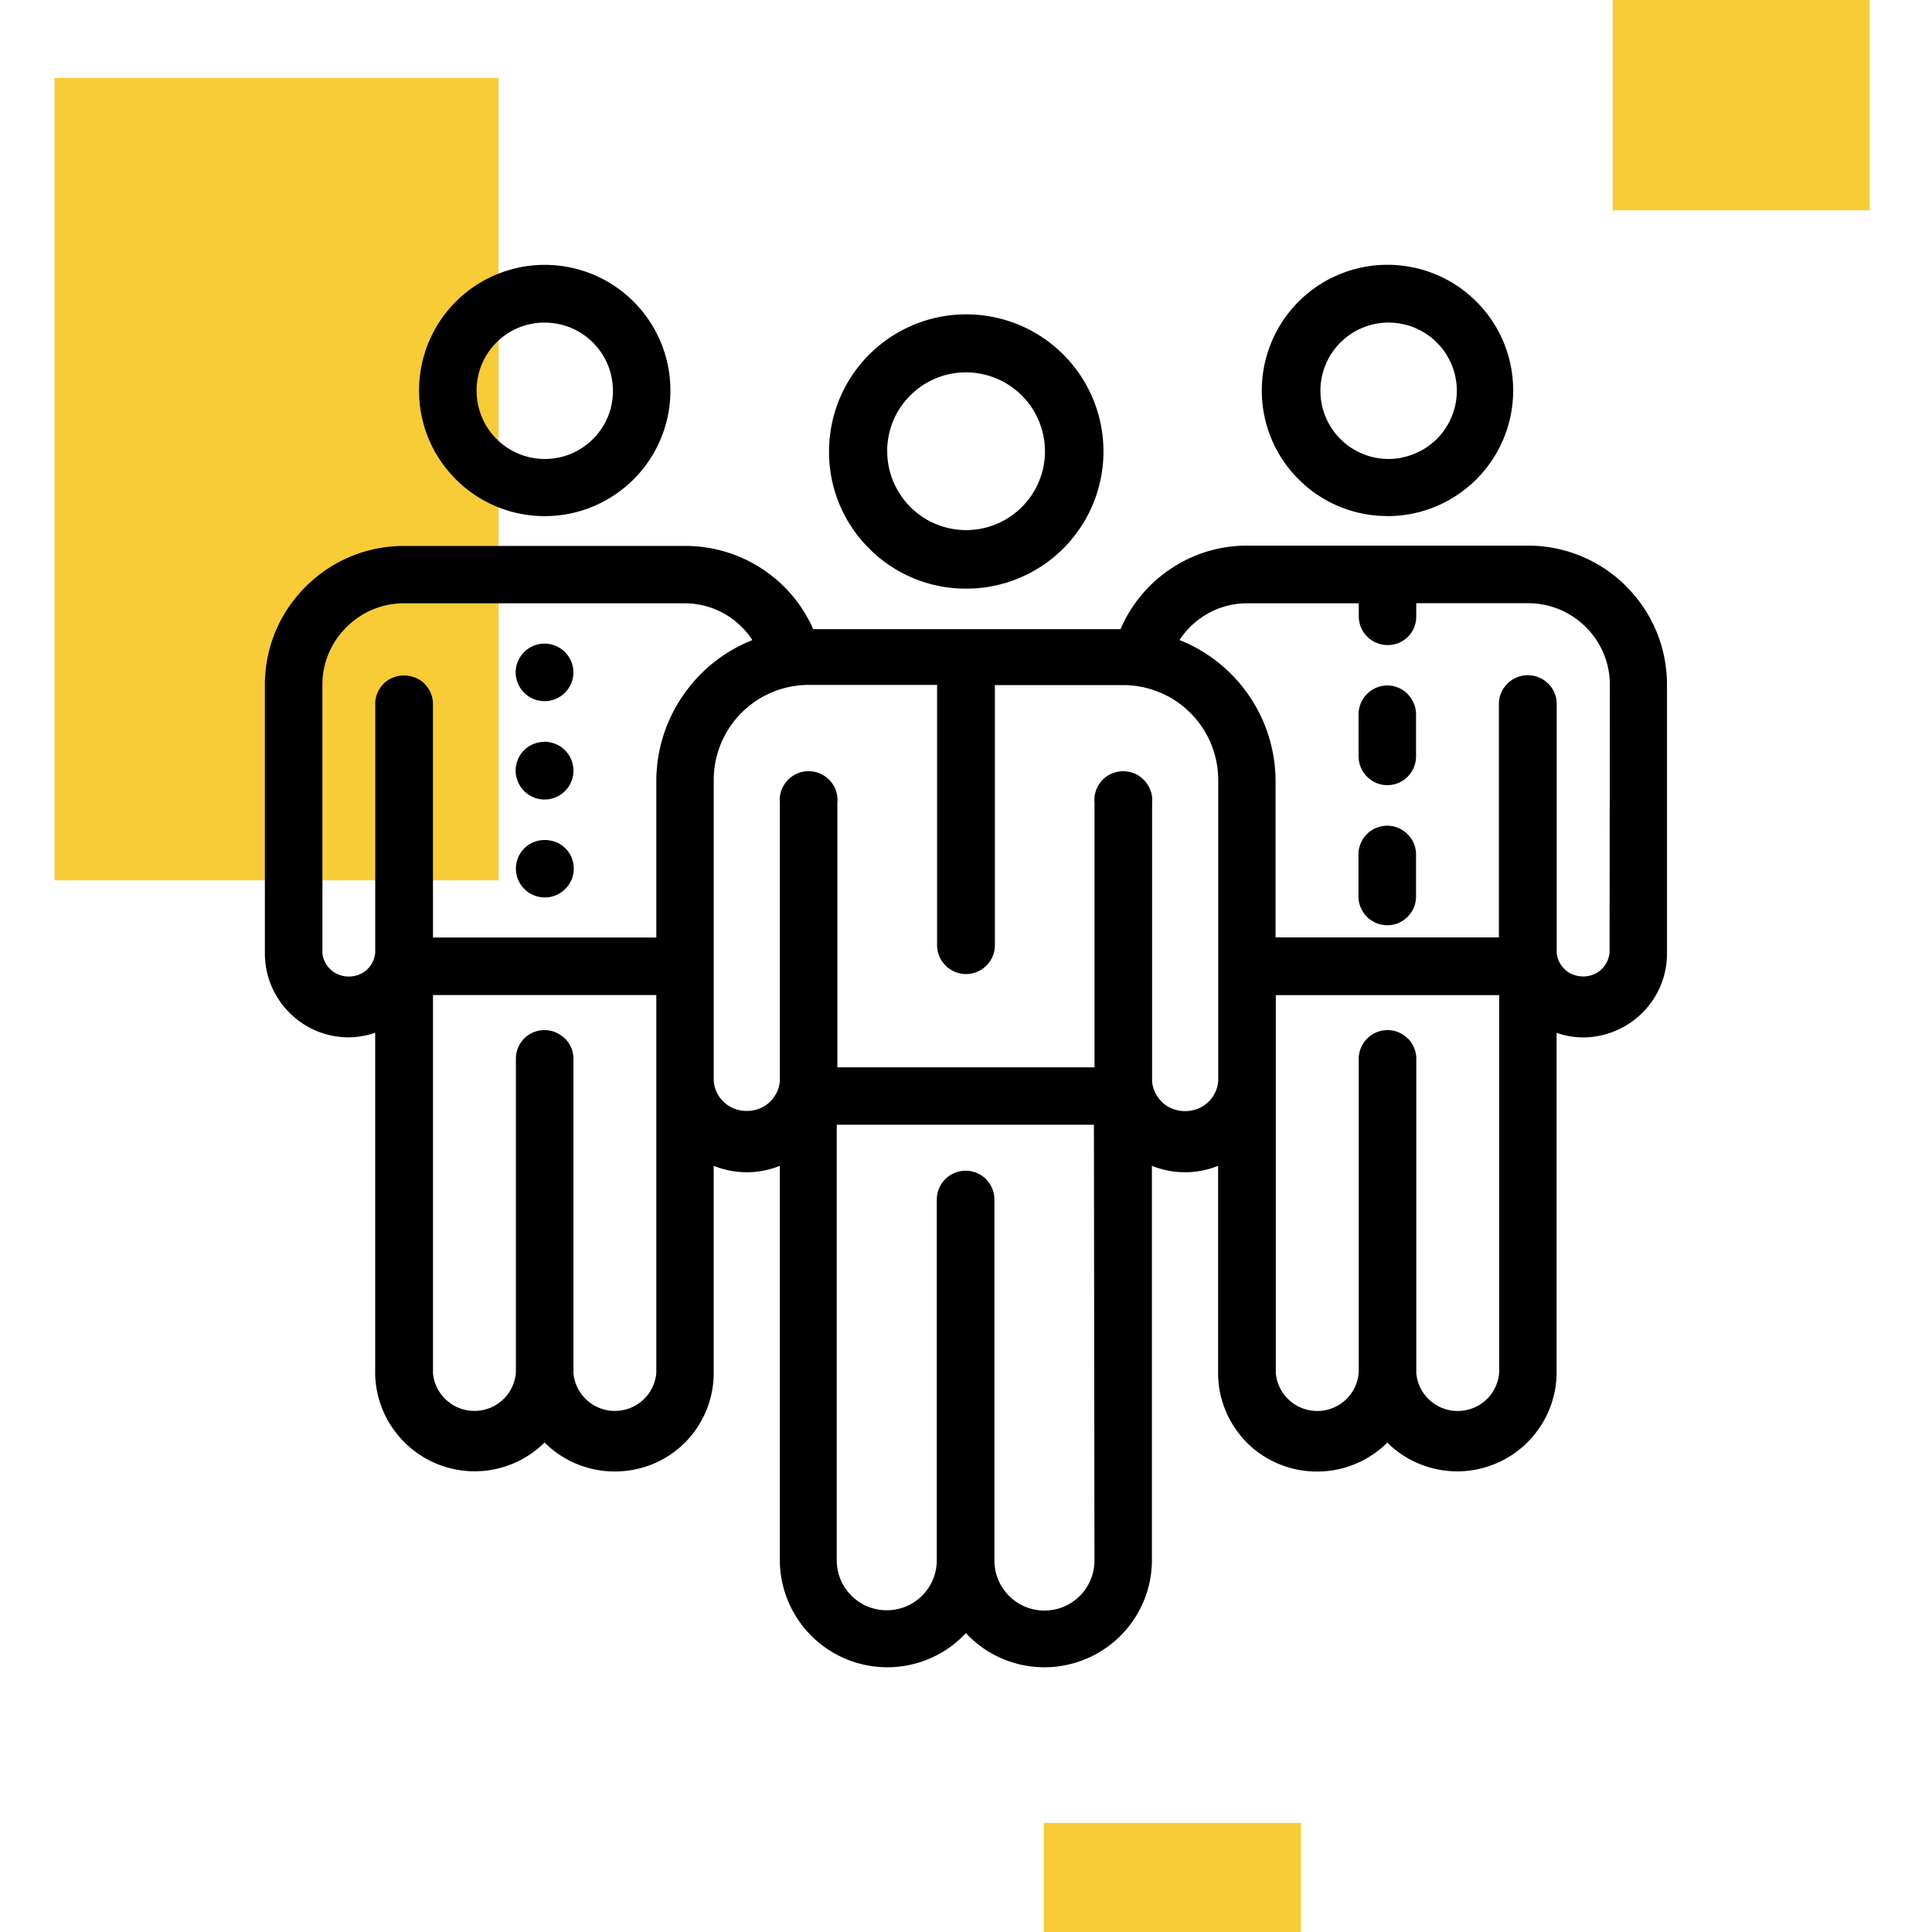 <svg xmlns="http://www.w3.org/2000/svg" fill="none" viewBox="0 0 100 100"><g clip-path="url([data-id='people-icon-clip-path'])"><path fill="#F8CC37" fill-rule="evenodd" d="M83.468-2.42h13.306v13.307H83.468zM54.032 94.356H67.34v8.064H54.032zM25.807 4.032H2.822v41.533h22.984z" clip-rule="evenodd"/><path fill="currentColor" d="M71.819 26.714c1.29 0 2.54-.38 3.612-1.097a6.47 6.47 0 0 0 2.396-2.92 6.5 6.5 0 0 0 .37-3.757 6.47 6.47 0 0 0-1.782-3.331 6.47 6.47 0 0 0-3.33-1.778 6.5 6.5 0 0 0-3.758.37 6.47 6.47 0 0 0-2.92 2.396 6.5 6.5 0 0 0-1.096 3.613 6.46 6.46 0 0 0 1.903 4.596 6.46 6.46 0 0 0 4.6 1.904zm.758-3.028a3.53 3.53 0 1 1 2.766-2.803 3.54 3.54 0 0 1-.956 1.819 3.5 3.5 0 0 1-1.81.975zm-44.395 3.028h.016a6.46 6.46 0 0 0 3.6-1.089 6.46 6.46 0 0 0 2.404-2.915 6.5 6.5 0 0 0 .375-3.758 6.47 6.47 0 0 0-1.779-3.335 6.45 6.45 0 0 0-3.33-1.782 6.5 6.5 0 0 0-3.758.367 6.5 6.5 0 0 0-2.924 2.395 6.5 6.5 0 0 0-1.096 3.613 6.46 6.46 0 0 0 1.899 4.592 6.47 6.47 0 0 0 4.589 1.912zm.701-3.024a3.53 3.53 0 0 1-4.214-3.48c0-.94.367-1.823 1.029-2.484a3.5 3.5 0 0 1 2.483-1.028c.706 0 1.384.201 1.968.588a3.54 3.54 0 0 1 1.512 3.625 3.5 3.5 0 0 1-.967 1.81 3.5 3.5 0 0 1-1.81.969M50 30.468h.016a7.1 7.1 0 0 0 3.936-1.19 7.1 7.1 0 0 0 2.62-3.185 7.1 7.1 0 0 0 .408-4.105 7.07 7.07 0 0 0-1.944-3.637 7.07 7.07 0 0 0-3.64-1.944 7.1 7.1 0 0 0-8.485 6.976 7.03 7.03 0 0 0 2.077 5.008A7.04 7.04 0 0 0 50 30.468m-4.08-7.113c0-1.089.423-2.117 1.197-2.887a4.06 4.06 0 0 1 2.887-1.194 4.09 4.09 0 0 1 3.77 2.52 4.07 4.07 0 0 1-.883 4.448 4.07 4.07 0 0 1-4.448.883 4.05 4.05 0 0 1-1.83-1.504 4.05 4.05 0 0 1-.69-2.266zM26.717 40.173a1.49 1.49 0 0 1 .65-1.536c.249-.161.54-.238.838-.242a1.494 1.494 0 1 1-1.484 1.778zm0-5.088a1.47 1.47 0 0 1 .093-.863 1.5 1.5 0 0 1 .56-.666 1.495 1.495 0 0 1 2.31 1.25 1.495 1.495 0 0 1-2.556 1.044 1.46 1.46 0 0 1-.403-.77zm2.54 8.814a1.485 1.485 0 0 1 0 2.113c-.282.282-.657.44-1.056.44a1.5 1.5 0 0 1-1.057-.436 1.486 1.486 0 0 1 0-2.113c.565-.564 1.549-.564 2.113 0zm54.92-13.548a7.17 7.17 0 0 0-5.097-2.109H64.532c-1.447 0-2.838.44-4.028 1.262A7.1 7.1 0 0 0 58 32.564H42.093a7.23 7.23 0 0 0-6.577-4.306h-14.6c-1.924 0-3.73.746-5.09 2.105a7.13 7.13 0 0 0-2.116 5.08v13.9c0 1.161.451 2.254 1.274 3.076a4.32 4.32 0 0 0 3.08 1.275 4.4 4.4 0 0 0 1.355-.238v17.629A5.1 5.1 0 0 0 20.38 74a5.144 5.144 0 0 0 7.806.665c.424.42.92.767 1.46 1.02a5.2 5.2 0 0 0 4.125.101 5.1 5.1 0 0 0 1.661-1.096 5.1 5.1 0 0 0 1.113-1.654 5.1 5.1 0 0 0 .396-1.955V60.343a4.57 4.57 0 0 0 3.423 0V80.77a5.56 5.56 0 0 0 3.77 5.23 5.54 5.54 0 0 0 3.383.065 5.5 5.5 0 0 0 2.476-1.537 5.55 5.55 0 0 0 4.069 1.77c.604 0 1.205-.1 1.79-.298a5.54 5.54 0 0 0 2.722-2.012 5.5 5.5 0 0 0 1.048-3.218V60.343a4.58 4.58 0 0 0 3.427 0v10.742c0 .673.137 1.33.396 1.951a5.2 5.2 0 0 0 1.112 1.654c.48.475 1.04.842 1.662 1.096.613.25 1.262.38 1.923.38a5.14 5.14 0 0 0 3.665-1.497 5.1 5.1 0 0 0 2.283 1.31 5.1 5.1 0 0 0 3.068-.124 5.1 5.1 0 0 0 2.452-1.85 5.1 5.1 0 0 0 .96-2.92V53.46c.435.153.895.234 1.362.238a4.38 4.38 0 0 0 3.077-1.275 4.32 4.32 0 0 0 1.274-3.076V35.444c0-1.924-.75-3.734-2.113-5.093zm-62.206 5.036c-.565-.564-1.549-.564-2.113 0a1.48 1.48 0 0 0-.436 1.057v12.862a1.36 1.36 0 0 1-.44.892c-.507.463-1.346.463-1.854 0a1.35 1.35 0 0 1-.44-.855v-13.9c0-1.128.444-2.185 1.247-2.983a4.2 4.2 0 0 1 2.987-1.234h14.54c.77.004 1.525.222 2.178.629.524.326.968.762 1.303 1.278a7.8 7.8 0 0 0-3.46 2.682 7.82 7.82 0 0 0-1.512 4.604v8.105h-11.56V36.448c0-.4-.158-.775-.44-1.057zm58.165 0a1.493 1.493 0 0 0-2.113 0c-.282.282-.44.657-.44 1.057V48.52h-11.56v-8.105a7.85 7.85 0 0 0-1.512-4.604 7.85 7.85 0 0 0-3.46-2.682 4.2 4.2 0 0 1 1.307-1.278 4.15 4.15 0 0 1 2.185-.625h5.787v.673c0 .4.153.774.44 1.057a1.51 1.51 0 0 0 1.628.322q.273-.114.484-.326a1.48 1.48 0 0 0 .423-1.057v-.673h5.787c1.129 0 2.19.44 2.988 1.234a4.2 4.2 0 0 1 1.246 2.98l-.016 13.883c-.037.334-.19.645-.44.875-.508.463-1.347.463-1.855 0a1.36 1.36 0 0 1-.44-.855v-12.9c0-.399-.157-.774-.439-1.056zm-20.572 5.577a1.498 1.498 0 0 0-2.545-.545 1.5 1.5 0 0 0-.367 1.141v13.686h-13.31V41.561c.02-.202 0-.404-.06-.597a1.5 1.5 0 0 0-.815-.916 1.5 1.5 0 0 0-1.226 0 1.5 1.5 0 0 0-.814.915q-.091.293-.061.598v14.383c-.036.431-.23.83-.548 1.12-.638.585-1.694.585-2.327 0a1.7 1.7 0 0 1-.548-1.088V40.41a4.92 4.92 0 0 1 4.919-4.96h6.641v13.47c0 .4.157.775.44 1.057.278.278.665.44 1.056.44s.774-.158 1.056-.436c.283-.282.44-.657.44-1.056V35.46h6.641c.653 0 1.29.129 1.891.379.605.25 1.141.613 1.601 1.076s.819 1.004 1.065 1.61c.246.604.366 1.241.362 1.898v15.545a1.7 1.7 0 0 1-.548 1.105c-.637.584-1.693.584-2.327 0a1.7 1.7 0 0 1-.548-1.09V41.57c.02-.202 0-.404-.06-.597zM29.23 53.75a1.48 1.48 0 0 0-1.049-.431c-.395 0-.766.153-1.048.431a1.5 1.5 0 0 0-.431 1.044V71.04a2.147 2.147 0 0 1-2.146 1.988 2.14 2.14 0 0 1-1.463-.572 2.13 2.13 0 0 1-.682-1.383V51.504h11.56v19.553a2.146 2.146 0 0 1-2.144 1.971 2.14 2.14 0 0 1-1.464-.572 2.13 2.13 0 0 1-.681-1.383V54.79a1.5 1.5 0 0 0-.444-1.044zm21.81 7.286a1.5 1.5 0 0 0-1.056-.44 1.497 1.497 0 0 0-1.496 1.493v18.67a2.585 2.585 0 0 1-2.589 2.588 2.57 2.57 0 0 1-1.83-.758 2.57 2.57 0 0 1-.759-1.83V58.217h13.311l.028 22.556a2.585 2.585 0 0 1-2.589 2.589 2.57 2.57 0 0 1-1.83-.758 2.57 2.57 0 0 1-.758-1.83V62.088c0-.395-.162-.778-.44-1.057zm21.823-7.286a1.47 1.47 0 0 0-1.044-.431c-.396 0-.77.153-1.049.431a1.48 1.48 0 0 0-.443 1.048v16.246a2.15 2.15 0 0 1-2.145 1.988 2.14 2.14 0 0 1-1.464-.572 2.13 2.13 0 0 1-.682-1.383V51.508h11.56v19.553a2.146 2.146 0 0 1-2.144 1.971 2.14 2.14 0 0 1-1.464-.572 2.13 2.13 0 0 1-.681-1.383V54.798c0-.387-.158-.77-.436-1.048zm0-10.568c.278.282.431.653.431 1.048v2.17c0 .394-.153.77-.431 1.048-.278.282-.65.44-1.044.443a1.5 1.5 0 0 1-1.065-.435 1.5 1.5 0 0 1-.44-1.057v-2.17q0-.297.114-.572c.076-.181.185-.346.322-.483q.21-.213.488-.323c.181-.077.375-.113.573-.113h.004c.395.004.766.165 1.044.444zm0-7.25c.278.282.431.653.431 1.048v2.17c0 .394-.153.77-.431 1.048a1.476 1.476 0 0 1-2.104.003 1.5 1.5 0 0 1-.44-1.056v-2.17c0-.398.157-.773.44-1.056.281-.282.656-.44 1.056-.44h.004a1.5 1.5 0 0 1 1.044.444z"/></g></svg>